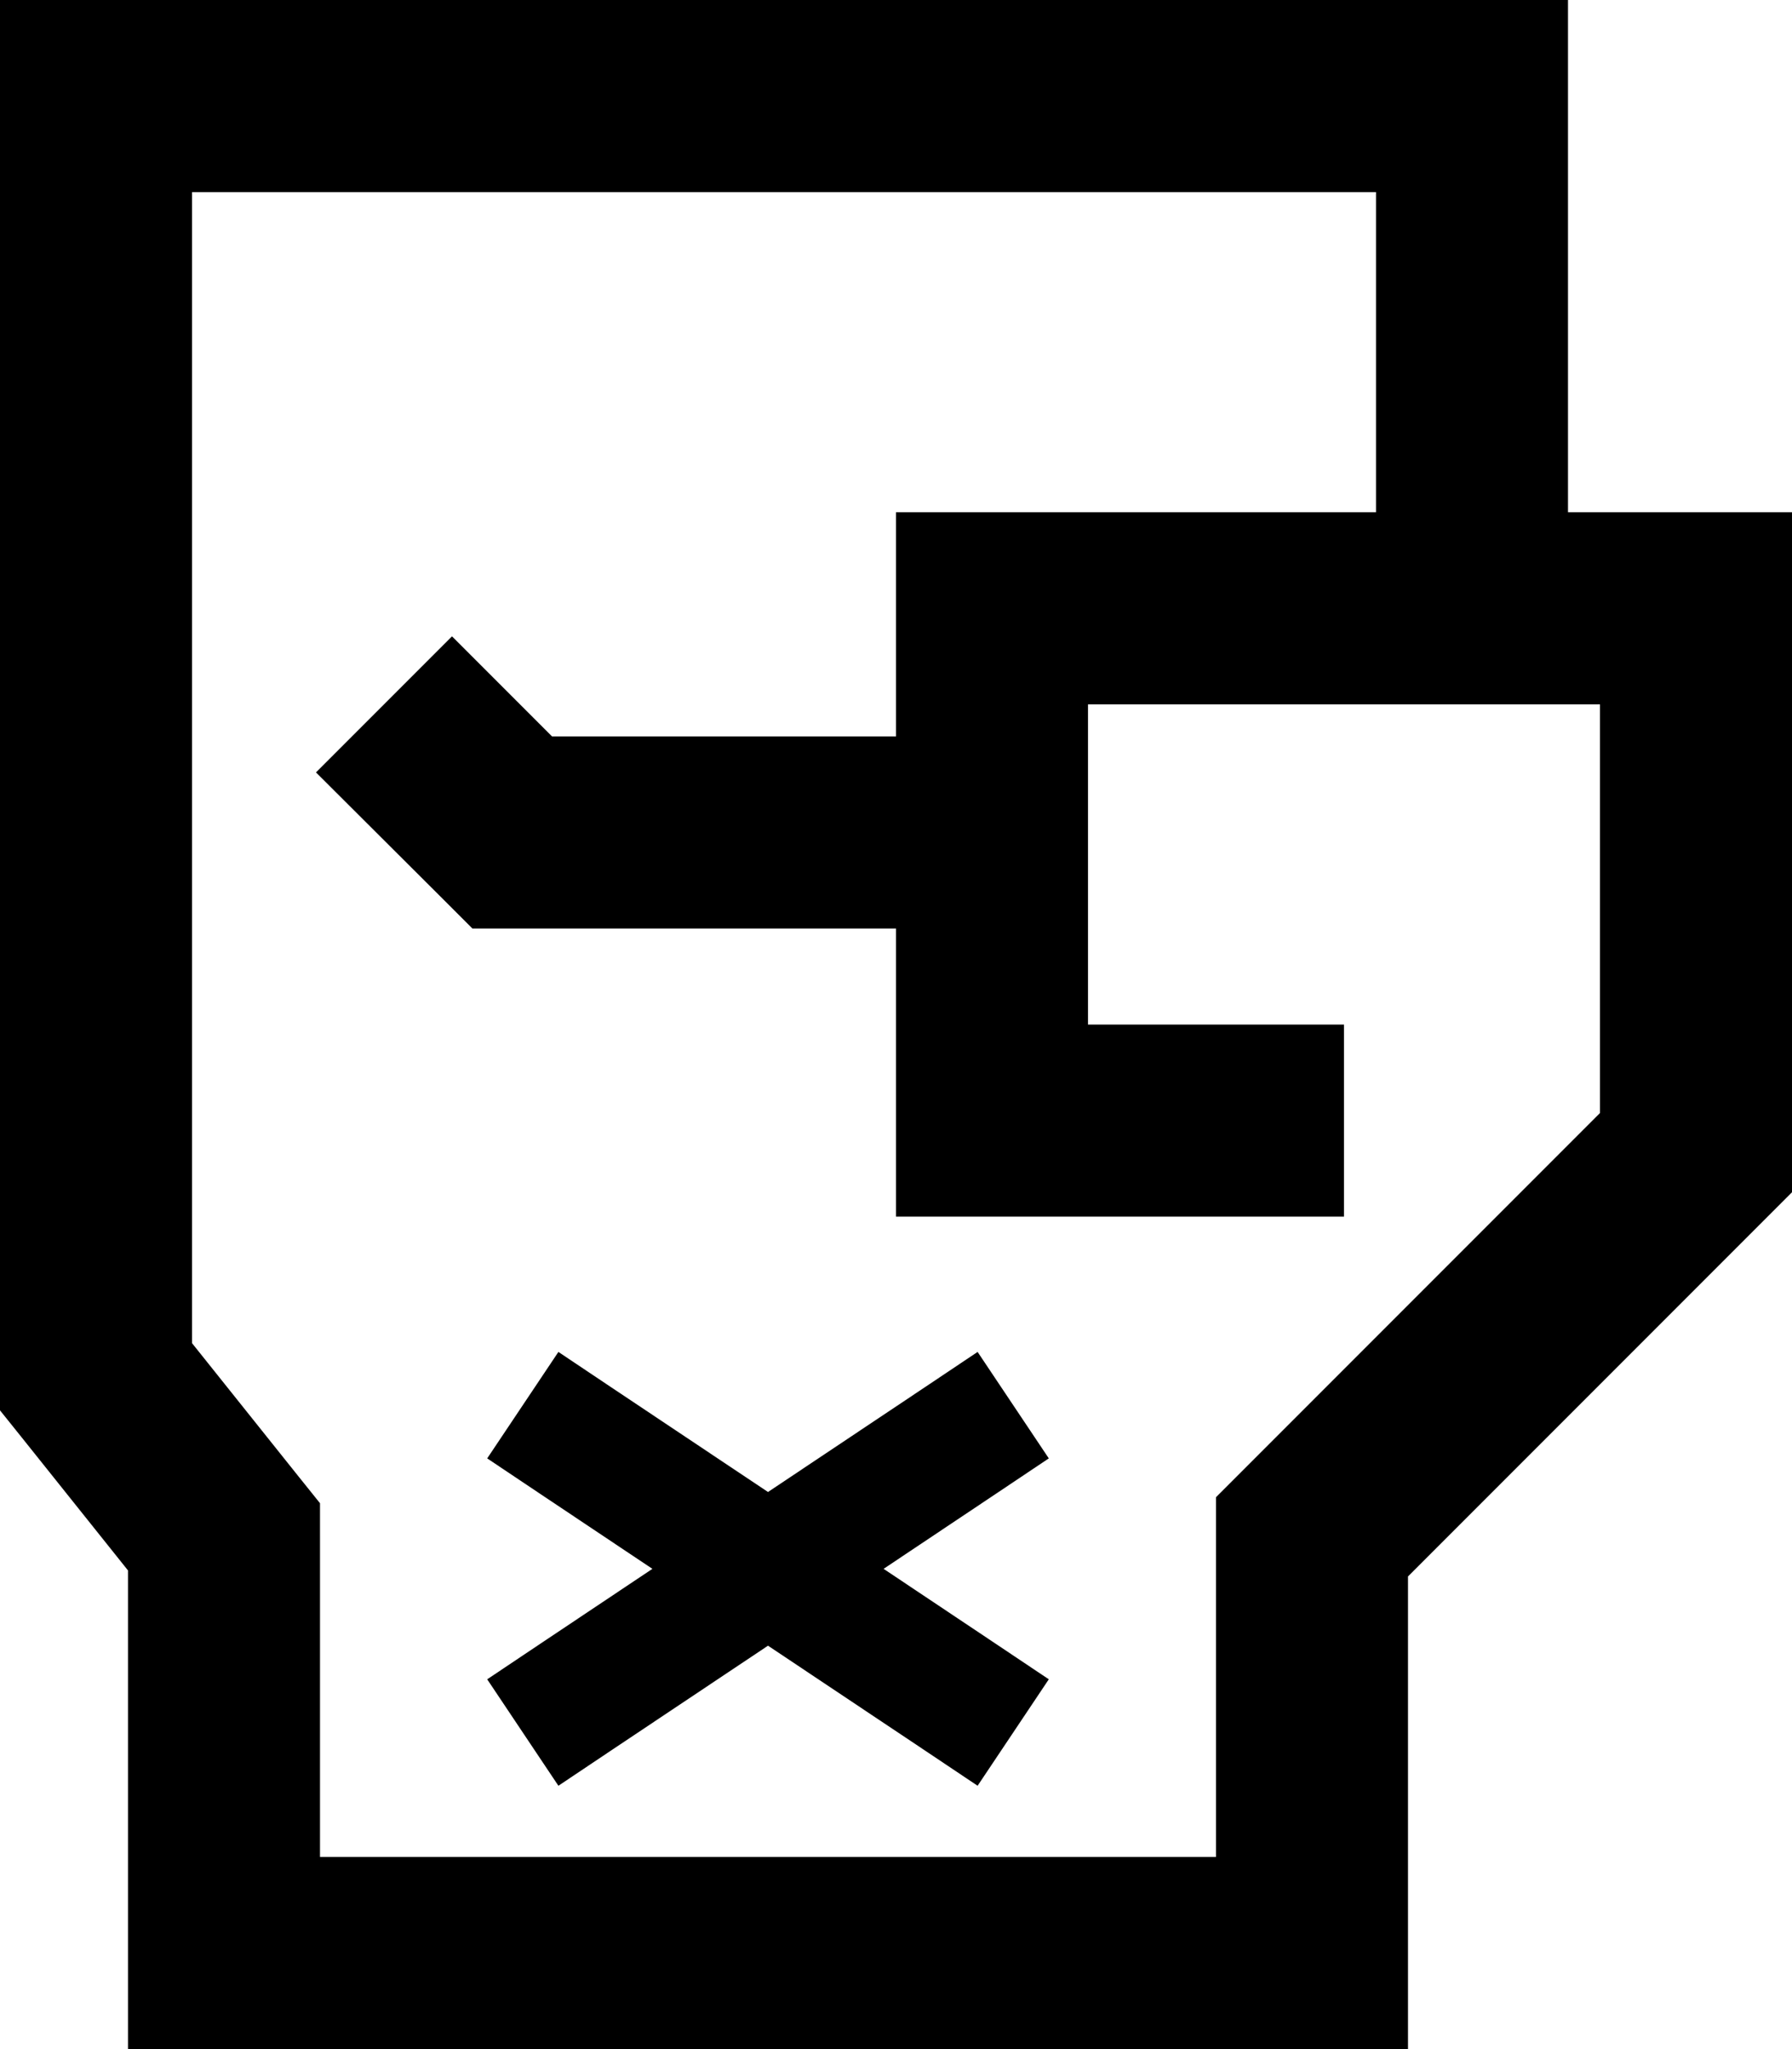 <svg xmlns="http://www.w3.org/2000/svg" viewBox="0 0 448 512"><!--! Font Awesome Pro 6.4.2 by @fontawesome - https://fontawesome.com License - https://fontawesome.com/license (Commercial License) Copyright 2023 Fonticons, Inc. --><path d="M0 0H24 368h24V24 128h32 24v24V288v9.9l-7 7-89 89V488v24H328 56 32V488 392.4L5.3 359 0 352.4V344 24 0zM392 176H368 344 312 272v80h40 24v48H312 248 224V280 232H128h-9.9l-7-7L79 193 113 159l25 25H224V152 128h24 64 32V48H48V335.6L74.7 369l5.3 6.6V384v80H304V384v-9.9l7-7 89-89V176h-8zM152.9 346.7L192 372.8l39.1-26.1 13.3-8.9 8.9 13.3 8.9 13.3-13.3 8.9-28 18.7 28 18.7 13.3 8.9-8.9 13.3-8.9 13.3-13.3-8.9L192 411.2l-39.1 26.1-13.3 8.9-8.9-13.3-8.9-13.3 13.3-8.9 28-18.7-28-18.7-13.3-8.9 8.9-13.3 8.9-13.3 13.3 8.9z"/></svg>